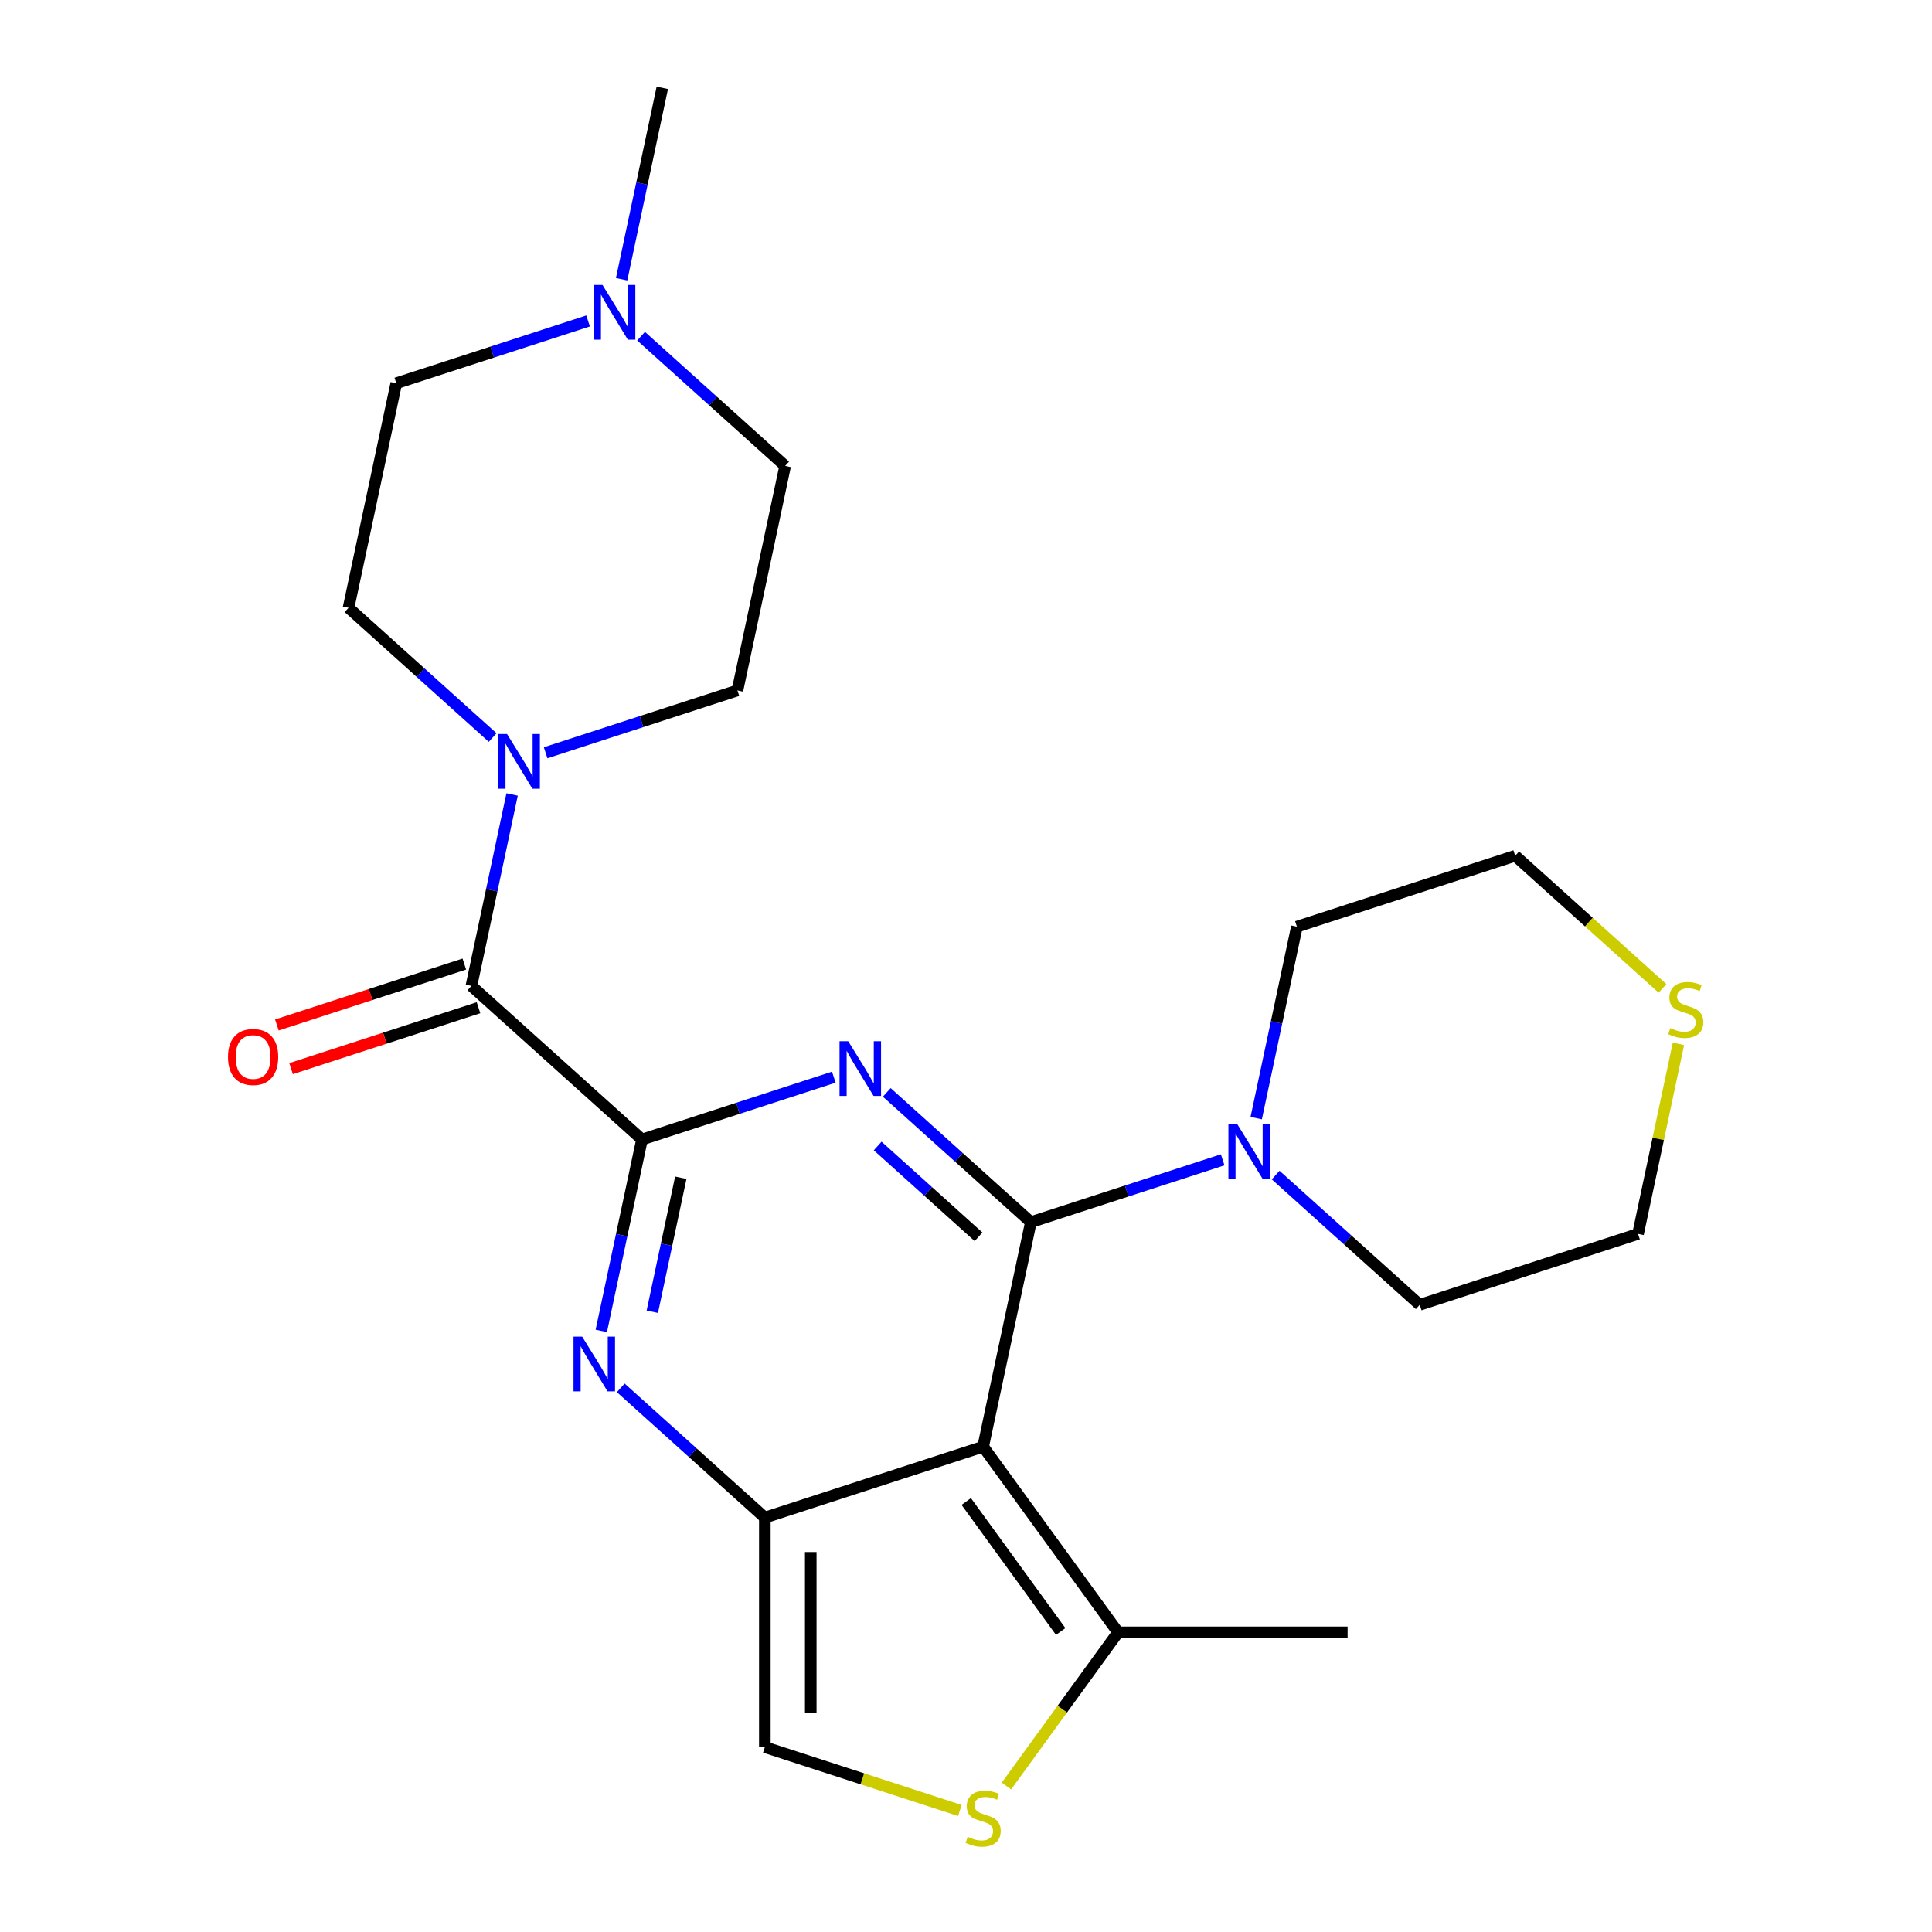 <?xml version='1.0' encoding='iso-8859-1'?>
<svg version='1.1' baseProfile='full'
              xmlns='http://www.w3.org/2000/svg'
                      xmlns:rdkit='http://www.rdkit.org/xml'
                      xmlns:xlink='http://www.w3.org/1999/xlink'
                  xml:space='preserve'
width='1000px' height='1000px' viewBox='0 0 1000 1000'>
<!-- END OF HEADER -->
<rect style='opacity:1.0;fill:#FFFFFF;stroke:none' width='1000' height='1000' x='0' y='0'> </rect>
<path class='bond-0' d='M 533.576,632.577 L 496.286,599.001' style='fill:none;fill-rule:evenodd;stroke:#000000;stroke-width:6px;stroke-linecap:butt;stroke-linejoin:miter;stroke-opacity:1' />
<path class='bond-0' d='M 496.286,599.001 L 458.996,565.425' style='fill:none;fill-rule:evenodd;stroke:#0000FF;stroke-width:6px;stroke-linecap:butt;stroke-linejoin:miter;stroke-opacity:1' />
<path class='bond-0' d='M 506.49,640.163 L 480.386,616.659' style='fill:none;fill-rule:evenodd;stroke:#000000;stroke-width:6px;stroke-linecap:butt;stroke-linejoin:miter;stroke-opacity:1' />
<path class='bond-0' d='M 480.386,616.659 L 454.283,593.156' style='fill:none;fill-rule:evenodd;stroke:#0000FF;stroke-width:6px;stroke-linecap:butt;stroke-linejoin:miter;stroke-opacity:1' />
<path class='bond-1' d='M 533.576,632.577 L 508.875,748.788' style='fill:none;fill-rule:evenodd;stroke:#000000;stroke-width:6px;stroke-linecap:butt;stroke-linejoin:miter;stroke-opacity:1' />
<path class='bond-6' d='M 533.576,632.577 L 583.217,616.448' style='fill:none;fill-rule:evenodd;stroke:#000000;stroke-width:6px;stroke-linecap:butt;stroke-linejoin:miter;stroke-opacity:1' />
<path class='bond-6' d='M 583.217,616.448 L 632.858,600.319' style='fill:none;fill-rule:evenodd;stroke:#0000FF;stroke-width:6px;stroke-linecap:butt;stroke-linejoin:miter;stroke-opacity:1' />
<path class='bond-2' d='M 431.575,557.535 L 381.934,573.664' style='fill:none;fill-rule:evenodd;stroke:#0000FF;stroke-width:6px;stroke-linecap:butt;stroke-linejoin:miter;stroke-opacity:1' />
<path class='bond-2' d='M 381.934,573.664 L 332.294,589.794' style='fill:none;fill-rule:evenodd;stroke:#000000;stroke-width:6px;stroke-linecap:butt;stroke-linejoin:miter;stroke-opacity:1' />
<path class='bond-3' d='M 508.875,748.788 L 395.883,785.501' style='fill:none;fill-rule:evenodd;stroke:#000000;stroke-width:6px;stroke-linecap:butt;stroke-linejoin:miter;stroke-opacity:1' />
<path class='bond-8' d='M 508.875,748.788 L 578.708,844.905' style='fill:none;fill-rule:evenodd;stroke:#000000;stroke-width:6px;stroke-linecap:butt;stroke-linejoin:miter;stroke-opacity:1' />
<path class='bond-8' d='M 500.126,777.172 L 549.009,844.454' style='fill:none;fill-rule:evenodd;stroke:#000000;stroke-width:6px;stroke-linecap:butt;stroke-linejoin:miter;stroke-opacity:1' />
<path class='bond-5' d='M 332.294,589.794 L 244.003,510.296' style='fill:none;fill-rule:evenodd;stroke:#000000;stroke-width:6px;stroke-linecap:butt;stroke-linejoin:miter;stroke-opacity:1' />
<path class='bond-26' d='M 332.294,589.794 L 321.764,639.334' style='fill:none;fill-rule:evenodd;stroke:#000000;stroke-width:6px;stroke-linecap:butt;stroke-linejoin:miter;stroke-opacity:1' />
<path class='bond-26' d='M 321.764,639.334 L 311.233,688.874' style='fill:none;fill-rule:evenodd;stroke:#0000FF;stroke-width:6px;stroke-linecap:butt;stroke-linejoin:miter;stroke-opacity:1' />
<path class='bond-26' d='M 352.377,609.596 L 345.006,644.274' style='fill:none;fill-rule:evenodd;stroke:#000000;stroke-width:6px;stroke-linecap:butt;stroke-linejoin:miter;stroke-opacity:1' />
<path class='bond-26' d='M 345.006,644.274 L 337.635,678.952' style='fill:none;fill-rule:evenodd;stroke:#0000FF;stroke-width:6px;stroke-linecap:butt;stroke-linejoin:miter;stroke-opacity:1' />
<path class='bond-4' d='M 395.883,785.501 L 358.593,751.925' style='fill:none;fill-rule:evenodd;stroke:#000000;stroke-width:6px;stroke-linecap:butt;stroke-linejoin:miter;stroke-opacity:1' />
<path class='bond-4' d='M 358.593,751.925 L 321.303,718.349' style='fill:none;fill-rule:evenodd;stroke:#0000FF;stroke-width:6px;stroke-linecap:butt;stroke-linejoin:miter;stroke-opacity:1' />
<path class='bond-10' d='M 395.883,785.501 L 395.883,904.308' style='fill:none;fill-rule:evenodd;stroke:#000000;stroke-width:6px;stroke-linecap:butt;stroke-linejoin:miter;stroke-opacity:1' />
<path class='bond-10' d='M 419.644,803.322 L 419.644,886.487' style='fill:none;fill-rule:evenodd;stroke:#000000;stroke-width:6px;stroke-linecap:butt;stroke-linejoin:miter;stroke-opacity:1' />
<path class='bond-7' d='M 244.003,510.296 L 254.533,460.756' style='fill:none;fill-rule:evenodd;stroke:#000000;stroke-width:6px;stroke-linecap:butt;stroke-linejoin:miter;stroke-opacity:1' />
<path class='bond-7' d='M 254.533,460.756 L 265.063,411.216' style='fill:none;fill-rule:evenodd;stroke:#0000FF;stroke-width:6px;stroke-linecap:butt;stroke-linejoin:miter;stroke-opacity:1' />
<path class='bond-12' d='M 240.332,498.997 L 191.821,514.759' style='fill:none;fill-rule:evenodd;stroke:#000000;stroke-width:6px;stroke-linecap:butt;stroke-linejoin:miter;stroke-opacity:1' />
<path class='bond-12' d='M 191.821,514.759 L 143.31,530.521' style='fill:none;fill-rule:evenodd;stroke:#FF0000;stroke-width:6px;stroke-linecap:butt;stroke-linejoin:miter;stroke-opacity:1' />
<path class='bond-12' d='M 247.674,521.596 L 199.164,537.358' style='fill:none;fill-rule:evenodd;stroke:#000000;stroke-width:6px;stroke-linecap:butt;stroke-linejoin:miter;stroke-opacity:1' />
<path class='bond-12' d='M 199.164,537.358 L 150.653,553.12' style='fill:none;fill-rule:evenodd;stroke:#FF0000;stroke-width:6px;stroke-linecap:butt;stroke-linejoin:miter;stroke-opacity:1' />
<path class='bond-18' d='M 650.209,578.734 L 660.739,529.194' style='fill:none;fill-rule:evenodd;stroke:#0000FF;stroke-width:6px;stroke-linecap:butt;stroke-linejoin:miter;stroke-opacity:1' />
<path class='bond-18' d='M 660.739,529.194 L 671.269,479.654' style='fill:none;fill-rule:evenodd;stroke:#000000;stroke-width:6px;stroke-linecap:butt;stroke-linejoin:miter;stroke-opacity:1' />
<path class='bond-19' d='M 660.278,608.209 L 697.568,641.785' style='fill:none;fill-rule:evenodd;stroke:#0000FF;stroke-width:6px;stroke-linecap:butt;stroke-linejoin:miter;stroke-opacity:1' />
<path class='bond-19' d='M 697.568,641.785 L 734.858,675.361' style='fill:none;fill-rule:evenodd;stroke:#000000;stroke-width:6px;stroke-linecap:butt;stroke-linejoin:miter;stroke-opacity:1' />
<path class='bond-13' d='M 254.994,381.741 L 217.704,348.165' style='fill:none;fill-rule:evenodd;stroke:#0000FF;stroke-width:6px;stroke-linecap:butt;stroke-linejoin:miter;stroke-opacity:1' />
<path class='bond-13' d='M 217.704,348.165 L 180.414,314.589' style='fill:none;fill-rule:evenodd;stroke:#000000;stroke-width:6px;stroke-linecap:butt;stroke-linejoin:miter;stroke-opacity:1' />
<path class='bond-14' d='M 282.415,389.631 L 332.055,373.502' style='fill:none;fill-rule:evenodd;stroke:#0000FF;stroke-width:6px;stroke-linecap:butt;stroke-linejoin:miter;stroke-opacity:1' />
<path class='bond-14' d='M 332.055,373.502 L 381.696,357.373' style='fill:none;fill-rule:evenodd;stroke:#000000;stroke-width:6px;stroke-linecap:butt;stroke-linejoin:miter;stroke-opacity:1' />
<path class='bond-9' d='M 578.708,844.905 L 549.816,884.67' style='fill:none;fill-rule:evenodd;stroke:#000000;stroke-width:6px;stroke-linecap:butt;stroke-linejoin:miter;stroke-opacity:1' />
<path class='bond-9' d='M 549.816,884.67 L 520.925,924.436' style='fill:none;fill-rule:evenodd;stroke:#CCCC00;stroke-width:6px;stroke-linecap:butt;stroke-linejoin:miter;stroke-opacity:1' />
<path class='bond-20' d='M 578.708,844.905 L 697.514,844.905' style='fill:none;fill-rule:evenodd;stroke:#000000;stroke-width:6px;stroke-linecap:butt;stroke-linejoin:miter;stroke-opacity:1' />
<path class='bond-25' d='M 496.825,937.106 L 446.354,920.707' style='fill:none;fill-rule:evenodd;stroke:#CCCC00;stroke-width:6px;stroke-linecap:butt;stroke-linejoin:miter;stroke-opacity:1' />
<path class='bond-25' d='M 446.354,920.707 L 395.883,904.308' style='fill:none;fill-rule:evenodd;stroke:#000000;stroke-width:6px;stroke-linecap:butt;stroke-linejoin:miter;stroke-opacity:1' />
<path class='bond-11' d='M 331.817,174.01 L 369.107,207.586' style='fill:none;fill-rule:evenodd;stroke:#0000FF;stroke-width:6px;stroke-linecap:butt;stroke-linejoin:miter;stroke-opacity:1' />
<path class='bond-11' d='M 369.107,207.586 L 406.398,241.162' style='fill:none;fill-rule:evenodd;stroke:#000000;stroke-width:6px;stroke-linecap:butt;stroke-linejoin:miter;stroke-opacity:1' />
<path class='bond-21' d='M 321.748,144.535 L 332.278,94.995' style='fill:none;fill-rule:evenodd;stroke:#0000FF;stroke-width:6px;stroke-linecap:butt;stroke-linejoin:miter;stroke-opacity:1' />
<path class='bond-21' d='M 332.278,94.995 L 342.808,45.455' style='fill:none;fill-rule:evenodd;stroke:#000000;stroke-width:6px;stroke-linecap:butt;stroke-linejoin:miter;stroke-opacity:1' />
<path class='bond-27' d='M 304.397,166.12 L 254.756,182.249' style='fill:none;fill-rule:evenodd;stroke:#0000FF;stroke-width:6px;stroke-linecap:butt;stroke-linejoin:miter;stroke-opacity:1' />
<path class='bond-27' d='M 254.756,182.249 L 205.115,198.378' style='fill:none;fill-rule:evenodd;stroke:#000000;stroke-width:6px;stroke-linecap:butt;stroke-linejoin:miter;stroke-opacity:1' />
<path class='bond-16' d='M 180.414,314.589 L 205.115,198.378' style='fill:none;fill-rule:evenodd;stroke:#000000;stroke-width:6px;stroke-linecap:butt;stroke-linejoin:miter;stroke-opacity:1' />
<path class='bond-17' d='M 381.696,357.373 L 406.398,241.162' style='fill:none;fill-rule:evenodd;stroke:#000000;stroke-width:6px;stroke-linecap:butt;stroke-linejoin:miter;stroke-opacity:1' />
<path class='bond-15' d='M 868.757,540.288 L 858.304,589.468' style='fill:none;fill-rule:evenodd;stroke:#CCCC00;stroke-width:6px;stroke-linecap:butt;stroke-linejoin:miter;stroke-opacity:1' />
<path class='bond-15' d='M 858.304,589.468 L 847.85,638.648' style='fill:none;fill-rule:evenodd;stroke:#000000;stroke-width:6px;stroke-linecap:butt;stroke-linejoin:miter;stroke-opacity:1' />
<path class='bond-24' d='M 860.501,511.588 L 822.381,477.264' style='fill:none;fill-rule:evenodd;stroke:#CCCC00;stroke-width:6px;stroke-linecap:butt;stroke-linejoin:miter;stroke-opacity:1' />
<path class='bond-24' d='M 822.381,477.264 L 784.261,442.94' style='fill:none;fill-rule:evenodd;stroke:#000000;stroke-width:6px;stroke-linecap:butt;stroke-linejoin:miter;stroke-opacity:1' />
<path class='bond-23' d='M 671.269,479.654 L 784.261,442.94' style='fill:none;fill-rule:evenodd;stroke:#000000;stroke-width:6px;stroke-linecap:butt;stroke-linejoin:miter;stroke-opacity:1' />
<path class='bond-22' d='M 734.858,675.361 L 847.85,638.648' style='fill:none;fill-rule:evenodd;stroke:#000000;stroke-width:6px;stroke-linecap:butt;stroke-linejoin:miter;stroke-opacity:1' />
<path  class='atom-1' d='M 439.026 538.92
L 448.306 553.92
Q 449.226 555.4, 450.706 558.08
Q 452.186 560.76, 452.266 560.92
L 452.266 538.92
L 456.026 538.92
L 456.026 567.24
L 452.146 567.24
L 442.186 550.84
Q 441.026 548.92, 439.786 546.72
Q 438.586 544.52, 438.226 543.84
L 438.226 567.24
L 434.546 567.24
L 434.546 538.92
L 439.026 538.92
' fill='#0000FF'/>
<path  class='atom-5' d='M 301.332 691.844
L 310.612 706.844
Q 311.532 708.324, 313.012 711.004
Q 314.492 713.684, 314.572 713.844
L 314.572 691.844
L 318.332 691.844
L 318.332 720.164
L 314.452 720.164
L 304.492 703.764
Q 303.332 701.844, 302.092 699.644
Q 300.892 697.444, 300.532 696.764
L 300.532 720.164
L 296.852 720.164
L 296.852 691.844
L 301.332 691.844
' fill='#0000FF'/>
<path  class='atom-7' d='M 640.308 581.704
L 649.588 596.704
Q 650.508 598.184, 651.988 600.864
Q 653.468 603.544, 653.548 603.704
L 653.548 581.704
L 657.308 581.704
L 657.308 610.024
L 653.428 610.024
L 643.468 593.624
Q 642.308 591.704, 641.068 589.504
Q 639.868 587.304, 639.508 586.624
L 639.508 610.024
L 635.828 610.024
L 635.828 581.704
L 640.308 581.704
' fill='#0000FF'/>
<path  class='atom-8' d='M 262.444 379.926
L 271.724 394.926
Q 272.644 396.406, 274.124 399.086
Q 275.604 401.766, 275.684 401.926
L 275.684 379.926
L 279.444 379.926
L 279.444 408.246
L 275.564 408.246
L 265.604 391.846
Q 264.444 389.926, 263.204 387.726
Q 262.004 385.526, 261.644 384.846
L 261.644 408.246
L 257.964 408.246
L 257.964 379.926
L 262.444 379.926
' fill='#0000FF'/>
<path  class='atom-10' d='M 500.875 950.741
Q 501.195 950.861, 502.515 951.421
Q 503.835 951.981, 505.275 952.341
Q 506.755 952.661, 508.195 952.661
Q 510.875 952.661, 512.435 951.381
Q 513.995 950.061, 513.995 947.781
Q 513.995 946.221, 513.195 945.261
Q 512.435 944.301, 511.235 943.781
Q 510.035 943.261, 508.035 942.661
Q 505.515 941.901, 503.995 941.181
Q 502.515 940.461, 501.435 938.941
Q 500.395 937.421, 500.395 934.861
Q 500.395 931.301, 502.795 929.101
Q 505.235 926.901, 510.035 926.901
Q 513.315 926.901, 517.035 928.461
L 516.115 931.541
Q 512.715 930.141, 510.155 930.141
Q 507.395 930.141, 505.875 931.301
Q 504.355 932.421, 504.395 934.381
Q 504.395 935.901, 505.155 936.821
Q 505.955 937.741, 507.075 938.261
Q 508.235 938.781, 510.155 939.381
Q 512.715 940.181, 514.235 940.981
Q 515.755 941.781, 516.835 943.421
Q 517.955 945.021, 517.955 947.781
Q 517.955 951.701, 515.315 953.821
Q 512.715 955.901, 508.355 955.901
Q 505.835 955.901, 503.915 955.341
Q 502.035 954.821, 499.795 953.901
L 500.875 950.741
' fill='#CCCC00'/>
<path  class='atom-12' d='M 311.847 147.505
L 321.127 162.505
Q 322.047 163.985, 323.527 166.665
Q 325.007 169.345, 325.087 169.505
L 325.087 147.505
L 328.847 147.505
L 328.847 175.825
L 324.967 175.825
L 315.007 159.425
Q 313.847 157.505, 312.607 155.305
Q 311.407 153.105, 311.047 152.425
L 311.047 175.825
L 307.367 175.825
L 307.367 147.505
L 311.847 147.505
' fill='#0000FF'/>
<path  class='atom-13' d='M 118.011 547.09
Q 118.011 540.29, 121.371 536.49
Q 124.731 532.69, 131.011 532.69
Q 137.291 532.69, 140.651 536.49
Q 144.011 540.29, 144.011 547.09
Q 144.011 553.97, 140.611 557.89
Q 137.211 561.77, 131.011 561.77
Q 124.771 561.77, 121.371 557.89
Q 118.011 554.01, 118.011 547.09
M 131.011 558.57
Q 135.331 558.57, 137.651 555.69
Q 140.011 552.77, 140.011 547.09
Q 140.011 541.53, 137.651 538.73
Q 135.331 535.89, 131.011 535.89
Q 126.691 535.89, 124.331 538.69
Q 122.011 541.49, 122.011 547.09
Q 122.011 552.81, 124.331 555.69
Q 126.691 558.57, 131.011 558.57
' fill='#FF0000'/>
<path  class='atom-16' d='M 864.552 532.158
Q 864.872 532.278, 866.192 532.838
Q 867.512 533.398, 868.952 533.758
Q 870.432 534.078, 871.872 534.078
Q 874.552 534.078, 876.112 532.798
Q 877.672 531.478, 877.672 529.198
Q 877.672 527.638, 876.872 526.678
Q 876.112 525.718, 874.912 525.198
Q 873.712 524.678, 871.712 524.078
Q 869.192 523.318, 867.672 522.598
Q 866.192 521.878, 865.112 520.358
Q 864.072 518.838, 864.072 516.278
Q 864.072 512.718, 866.472 510.518
Q 868.912 508.318, 873.712 508.318
Q 876.992 508.318, 880.712 509.878
L 879.792 512.958
Q 876.392 511.558, 873.832 511.558
Q 871.072 511.558, 869.552 512.718
Q 868.032 513.838, 868.072 515.798
Q 868.072 517.318, 868.832 518.238
Q 869.632 519.158, 870.752 519.678
Q 871.912 520.198, 873.832 520.798
Q 876.392 521.598, 877.912 522.398
Q 879.432 523.198, 880.512 524.838
Q 881.632 526.438, 881.632 529.198
Q 881.632 533.118, 878.992 535.238
Q 876.392 537.318, 872.032 537.318
Q 869.512 537.318, 867.592 536.758
Q 865.712 536.238, 863.472 535.318
L 864.552 532.158
' fill='#CCCC00'/>
</svg>
